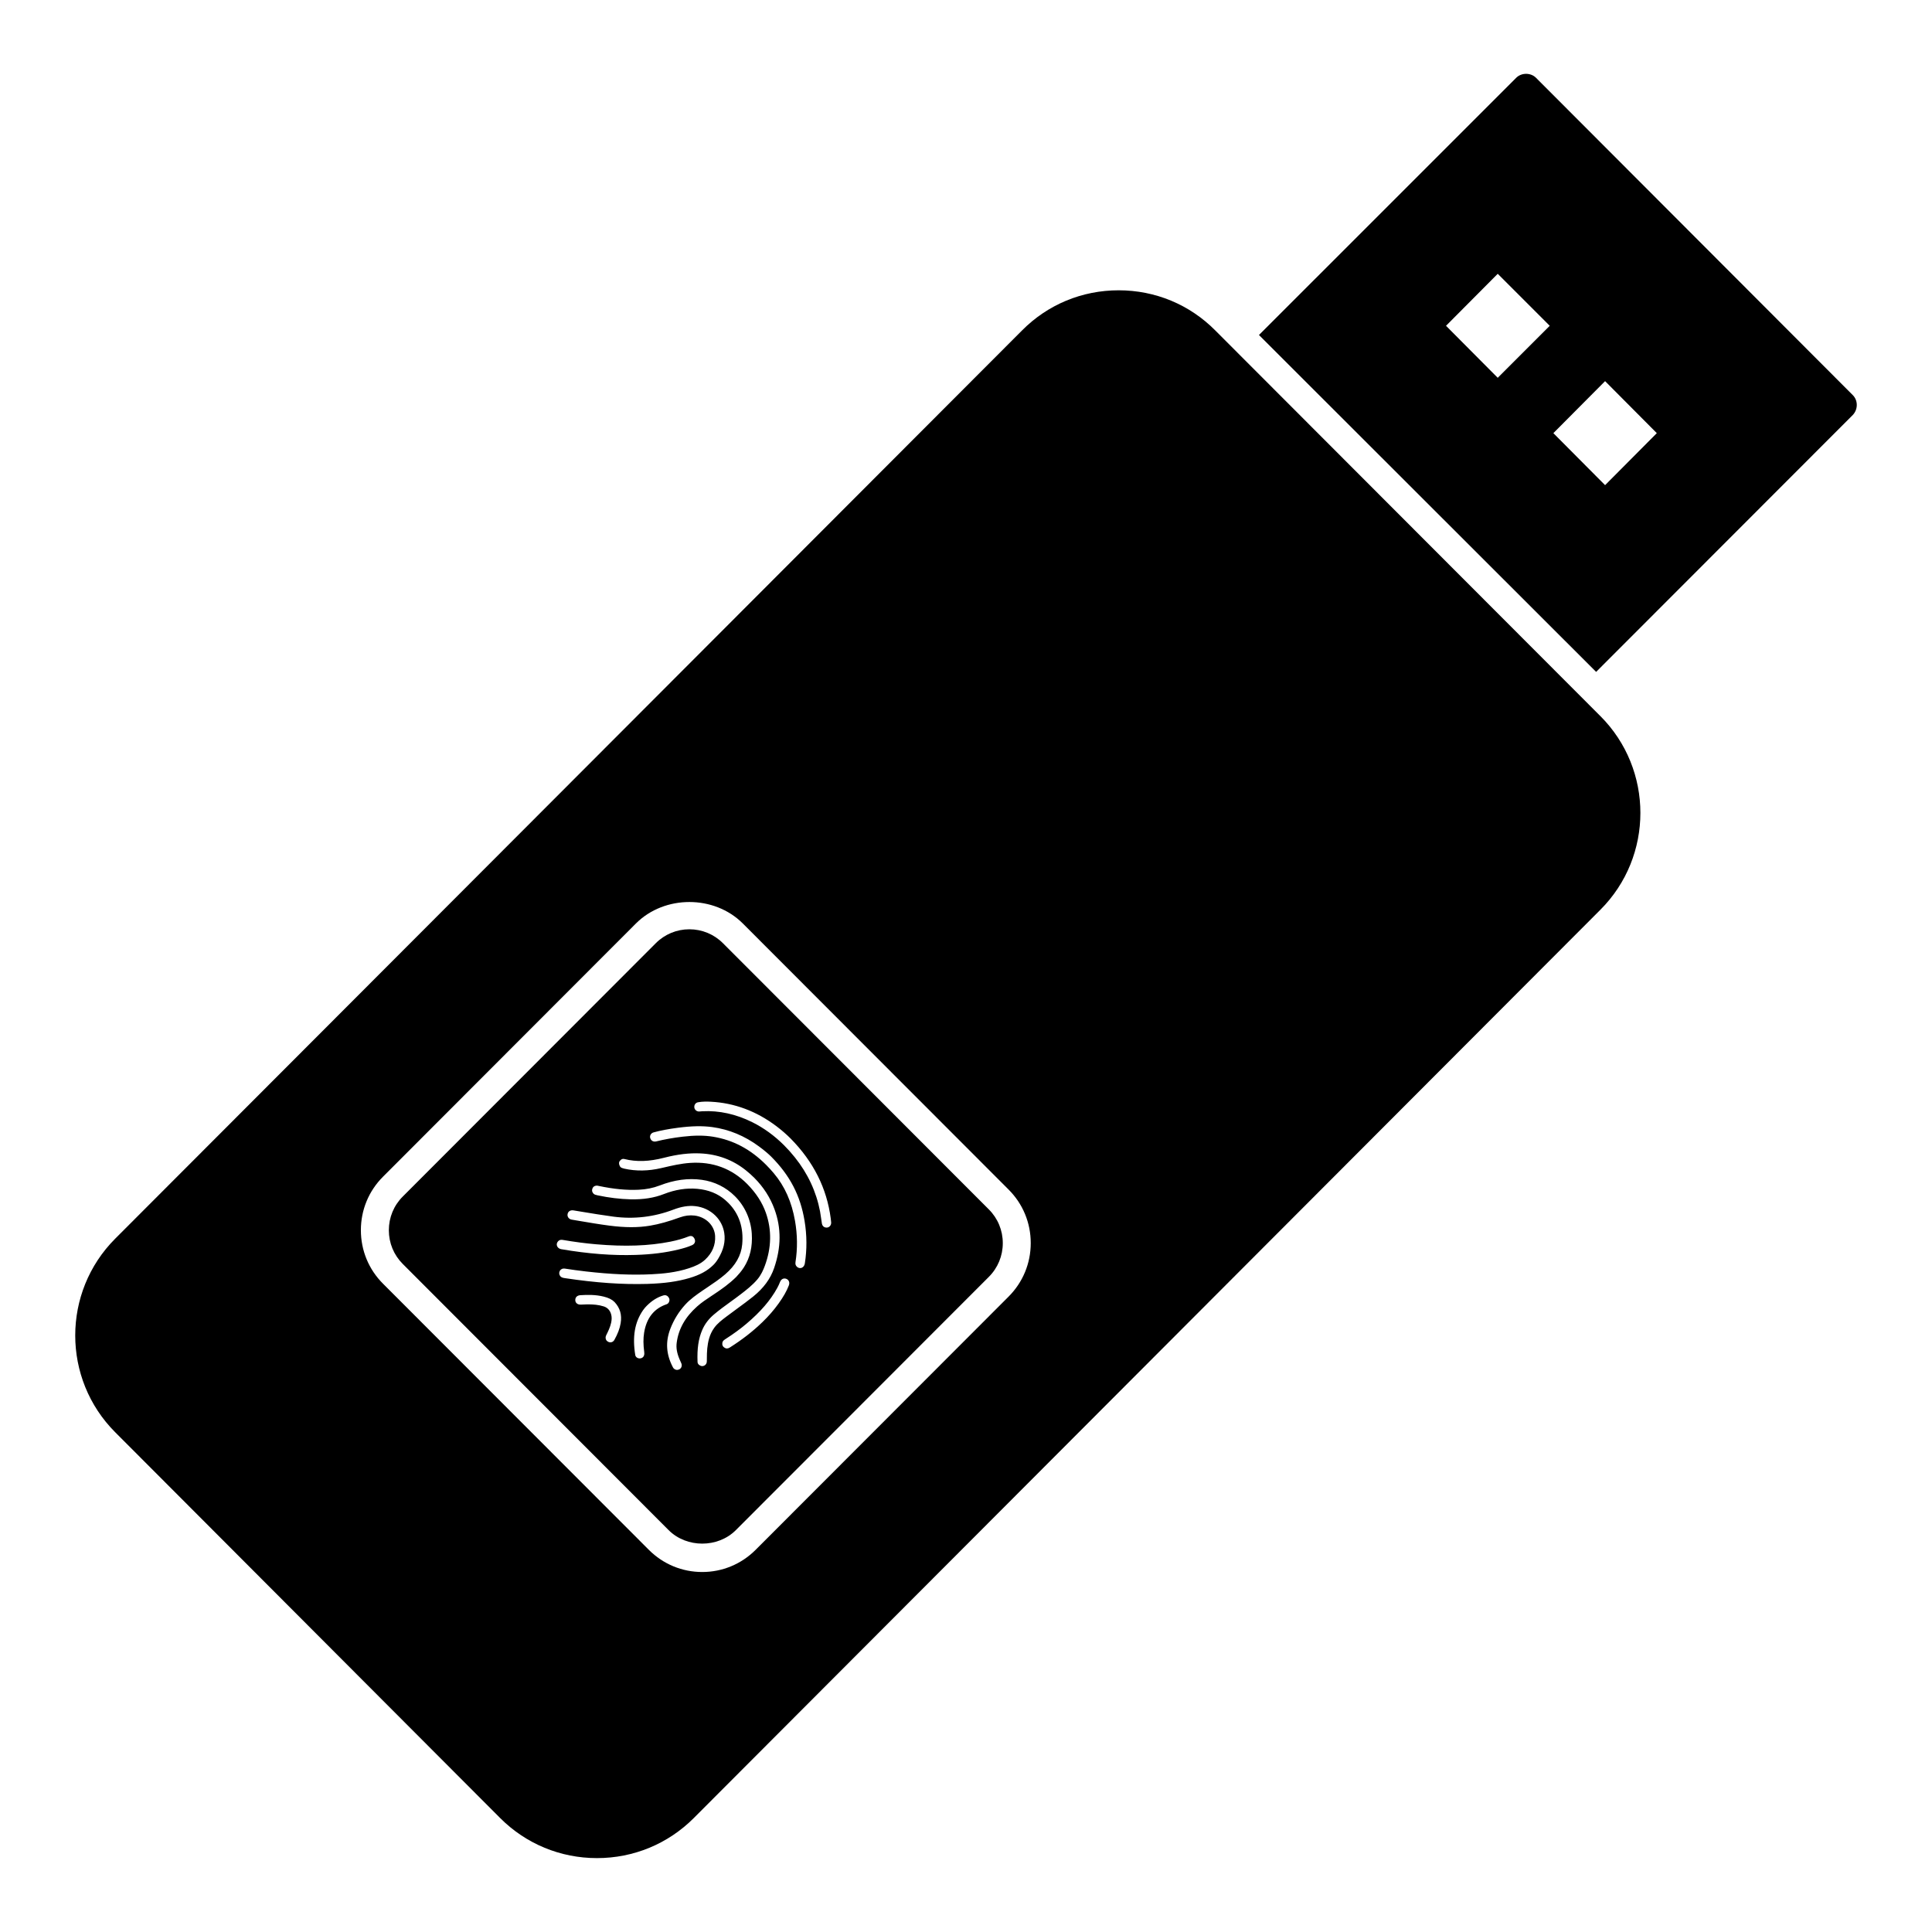 <?xml version="1.0" encoding="UTF-8"?>
<!-- Uploaded to: ICON Repo, www.iconrepo.com, Generator: ICON Repo Mixer Tools -->
<svg fill="#000000" width="800px" height="800px" version="1.1" viewBox="144 144 512 512" xmlns="http://www.w3.org/2000/svg">
 <g>
  <path d="m635.01 248.71-83.945-84.09c-1.406-1.406-3.852-1.406-5.262 0l-68.164 68.16 89.352 89.277 68.02-68.086c1.406-1.48 1.406-3.852 0-5.262zm-94.094-4.59-13.707-13.781 13.707-13.781 13.781 13.781zm28.449 28.449-13.707-13.781 13.707-13.781 13.707 13.781z"/>
  <path d="m406.05 464.5-70.457-70.539c-2.379-2.379-5.547-3.691-8.902-3.691s-6.523 1.309-8.902 3.691l-67.047 67.129c-2.387 2.379-3.695 5.559-3.695 8.938 0 3.379 1.309 6.555 3.695 8.938l70.457 70.539c4.769 4.762 13.039 4.762 17.805 0l67.051-67.121c2.379-2.379 3.695-5.559 3.695-8.941 0-3.387-1.316-6.562-3.699-8.941zm-114.2 8.52c0.211-0.266 0.551-0.551 1.305-0.426 3.144 0.535 6.016 0.91 8.762 1.148 7.715 0.668 13.996 0.449 19.773-0.695 1.809-0.363 3.383-0.812 4.805-1.383 0.477-0.191 0.91-0.148 1.199 0.121 0.391 0.391 0.57 0.863 0.492 1.293-0.074 0.391-0.344 0.707-0.766 0.898-1.176 0.527-2.422 0.863-3.59 1.152-3.41 0.836-7.133 1.309-11.379 1.441-6.129 0.199-12.57-0.297-19.688-1.516-0.34-0.059-0.633-0.203-0.848-0.418-0.375-0.375-0.547-1.023-0.066-1.617zm14.961 26.074c-0.344 0.609-1.039 0.809-1.656 0.484l-0.32-0.23c-0.375-0.375-0.453-0.945-0.203-1.457 0.531-1.074 1.066-2.144 1.328-3.359 0.172-0.781 0.184-1.449 0.031-2.09-0.148-0.625-0.422-1.133-0.809-1.523-0.324-0.32-0.73-0.566-1.207-0.715-1.367-0.438-2.738-0.512-3.781-0.527-0.547-0.012-1.09 0.012-1.637 0.035l-0.648 0.023c-0.469 0.016-0.867-0.117-1.125-0.379-0.195-0.195-0.312-0.465-0.324-0.777-0.031-0.773 0.48-1.285 1.344-1.34 1.84-0.117 4.012-0.164 6.156 0.367 1.328 0.324 2.223 0.77 2.898 1.445 1.473 1.574 1.984 3.383 1.625 5.606-0.234 1.41-0.766 2.82-1.672 4.438zm-13.133-16.379c-0.496-0.07-0.852-0.172-1.105-0.422l-0.051-0.051c-0.367-0.426-0.426-0.961-0.164-1.441 0.254-0.469 0.758-0.703 1.309-0.613 1.867 0.293 3.734 0.547 5.613 0.762 6.723 0.766 12.277 1 17.48 0.738 2.777-0.137 6.414-0.449 9.914-1.621 1.457-0.488 2.977-1.102 4.203-2.25 1.879-1.77 2.766-3.871 2.637-6.246-0.07-1.348-0.656-2.633-1.637-3.617-0.996-0.996-2.356-1.645-3.828-1.82-1.266-0.148-2.566 0.012-3.859 0.484-3.019 1.098-5.519 1.793-7.875 2.191-3.188 0.543-6.644 0.539-10.891-0.016-2.684-0.352-5.352-0.805-8.023-1.258l-1.859-0.316c-0.316-0.051-0.594-0.188-0.797-0.391-0.285-0.285-0.402-0.668-0.328-1.074 0.125-0.727 0.754-1.121 1.57-0.988l2.16 0.355c2.809 0.465 5.621 0.93 8.445 1.305 5.41 0.715 10.754 0.086 15.875-1.867 2.144-0.812 3.973-1.105 5.754-0.922 2.059 0.215 3.977 1.121 5.391 2.535 1.242 1.242 2.047 2.812 2.32 4.535 0.359 2.277-0.172 4.527-1.621 6.887-0.438 0.715-0.855 1.246-1.312 1.68-1.562 1.531-3.555 2.613-6.289 3.414-3.172 0.938-6.609 1.418-11.141 1.559-6.648 0.191-13.602-0.289-21.891-1.531zm21.02 14.473c-0.246 1.516-0.234 3.141 0.031 5.133 0.07 0.512 0.043 1.402-0.898 1.641-0.422 0.105-0.91-0.023-1.207-0.324-0.145-0.145-0.234-0.316-0.27-0.512-0.797-4.914-0.148-8.688 2.035-11.875 0.336-0.488 0.73-0.93 0.984-1.176 1.379-1.383 2.754-2.25 4.332-2.746 0.719-0.223 1.098 0.051 1.32 0.277 0.418 0.465 0.488 0.879 0.289 1.383-0.141 0.34-0.359 0.555-0.676 0.66-3.316 1.121-5.316 3.652-5.941 7.539zm9.363 6.973 0.492 1.117c0.277 0.66 0.031 1.355-0.578 1.637-0.484 0.23-1.035 0.137-1.406-0.234-0.098-0.098-0.176-0.211-0.242-0.336-1.797-3.41-2.016-6.754-0.672-10.227 0.922-2.375 2.246-4.523 3.945-6.379 1.309-1.438 2.879-2.551 4.644-3.762l1.293-0.871c1.555-1.043 3.16-2.125 4.625-3.379 2.769-2.383 4.254-4.988 4.531-7.965 0.406-4.434-0.836-8.137-3.703-11.008-0.242-0.242-0.5-0.48-0.77-0.715-1.984-1.723-4.484-2.727-7.441-2.988-2.871-0.258-5.84 0.207-8.832 1.383-2.594 1.02-5.496 1.477-8.875 1.398-2.812-0.07-5.656-0.414-8.695-1.055-0.461-0.094-0.836-0.188-1.086-0.438-0.406-0.461-0.48-0.863-0.293-1.363 0.184-0.484 0.52-0.719 1.078-0.773 0.168-0.016 0.371 0.031 0.609 0.086 4.016 0.84 7.332 1.152 10.531 1.008 2.039-0.09 3.875-0.461 5.609-1.129 3.906-1.508 7.562-1.996 11.176-1.5 3.359 0.465 6.394 1.969 8.773 4.352 2.633 2.637 4.215 6.16 4.457 9.914 0.219 3.449-0.461 6.371-2.082 8.922-0.676 1.062-1.5 1.977-2.059 2.566-1.883 1.848-3.801 3.184-5.762 4.496l-0.887 0.59c-1.246 0.824-2.535 1.68-3.691 2.711-3.168 2.82-4.938 5.965-5.418 9.625-0.18 1.332 0.051 2.707 0.727 4.316zm9.227-8.285c-1.32 1.789-1.684 3.859-1.855 5.461-0.094 0.914-0.105 1.832-0.109 2.746l-0.008 0.703c-0.004 0.469-0.23 0.867-0.621 1.09-0.379 0.211-0.816 0.211-1.207-0.012-0.125-0.074-0.238-0.156-0.328-0.246-0.191-0.191-0.293-0.418-0.305-0.688-0.137-3.547 0.246-6.152 1.238-8.457 0.672-1.566 1.68-2.906 3.078-4.094 1.41-1.199 2.906-2.285 4.402-3.367 0.938-0.68 1.871-1.355 2.789-2.066 1.406-1.082 2.992-2.309 4.316-3.852 1.031-1.207 1.621-2.59 2.016-3.656 1.766-4.793 1.855-9.504 0.277-14.012-0.965-2.731-2.582-5.234-4.949-7.648-4.121-4.129-9.168-5.984-15.086-5.598-2.461 0.16-4.859 0.719-7.176 1.258l-0.566 0.129c-3.356 0.785-6.633 0.836-9.738 0.145-0.461-0.105-0.82-0.223-1.059-0.457-0.406-0.602-0.434-1.172-0.195-1.508 0.488-0.691 0.949-0.672 1.258-0.594 3.203 0.801 6.551 0.691 10.535-0.336 3.551-0.918 6.707-1.293 9.652-1.148 4.531 0.211 8.574 1.719 12.023 4.484 0.793 0.637 1.539 1.301 2.242 2.004 2.41 2.414 4.207 5.207 5.336 8.297 1.824 4.981 1.793 10.082-0.098 15.594-0.98 2.867-2.797 5.336-5.551 7.551-1.379 1.109-2.805 2.152-4.227 3.191-0.957 0.699-1.914 1.398-2.852 2.113-1.219 0.918-2.356 1.785-3.234 2.973zm19.773-11.258c-0.582 1.527-1.434 3.027-2.754 4.863-1.219 1.695-2.648 3.34-4.246 4.883-2.543 2.461-5.379 4.668-8.668 6.746-0.527 0.336-0.996 0.328-1.469-0.012l-0.191-0.164c-0.18-0.18-0.406-0.488-0.293-1.113 0.039-0.211 0.145-0.523 0.652-0.848 2.262-1.453 4.066-2.766 5.691-4.141 3.789-3.203 6.394-6.234 8.199-9.52 0.285-0.516 0.527-1.051 0.746-1.602 0.293-0.742 0.953-1.07 1.641-0.812 0.172 0.07 0.332 0.164 0.453 0.289 0.355 0.355 0.445 0.891 0.238 1.43zm4.231-5.816c-0.082 0.551-0.371 0.973-0.789 1.16-0.367 0.164-0.781 0.117-1.164-0.133-0.062-0.055-0.121-0.109-0.18-0.168-0.25-0.25-0.441-0.574-0.344-1.203 0.559-3.555 0.516-7.223-0.125-10.898-0.879-5.051-2.715-9.184-5.621-12.633-0.656-0.781-1.34-1.527-2.043-2.234-4.141-4.148-8.742-6.586-14.062-7.453-2.324-0.379-4.879-0.383-8.027-0.012-2.519 0.293-4.824 0.707-7.051 1.258-0.473 0.117-0.926 0.004-1.238-0.309-0.156-0.156-0.27-0.352-0.332-0.586-0.086-0.305-0.047-0.625 0.105-0.902 0.168-0.289 0.445-0.504 0.785-0.594 1.824-0.504 3.82-0.883 6.477-1.234 3.652-0.473 6.453-0.527 9.082-0.172 4.418 0.598 8.586 2.32 12.387 5.137 1.246 0.914 2.473 1.941 3.211 2.68 5.016 5.027 7.762 10.375 8.859 17.059 0.625 3.781 0.648 7.562 0.07 11.238zm5.938-9.492c-0.418 0.055-0.797-0.066-1.07-0.336-0.176-0.176-0.297-0.414-0.344-0.688-0.078-0.477-0.148-0.957-0.211-1.434-0.086-0.613-0.172-1.223-0.285-1.836-1-5.211-3.242-10.023-6.668-14.301-0.898-1.121-1.848-2.188-2.852-3.191-2.551-2.555-5.391-4.617-8.441-6.133-4.336-2.152-8.785-3.129-13.227-2.898l-0.41 0.031c-0.164 0.016-0.328 0.035-0.488 0.035-0.324 0-0.648-0.137-0.883-0.371-0.199-0.199-0.324-0.453-0.348-0.719-0.07-0.668 0.336-1.238 0.965-1.355 1.203-0.223 2.418-0.199 3.449-0.145 6.238 0.324 12.082 2.512 17.371 6.508 1.332 1.008 2.582 2.09 3.707 3.215 6.098 6.168 9.613 13.219 10.656 21.176 0.043 0.359 0.09 0.715 0.117 1.074 0.047 0.691-0.406 1.289-1.039 1.367z"/>
  <path d="m568.11 333.77-102.02-102.17c-6.816-6.891-15.93-10.668-25.633-10.668-9.707 0-18.82 3.777-25.637 10.668l-240.27 240.64c-14.152 14.152-14.152 37.191 0 51.344l102.02 102.24c6.816 6.816 15.93 10.594 25.633 10.594 9.707 0 18.82-3.777 25.637-10.594l240.27-240.72c14.148-14.148 14.148-37.191 0-51.34zm-156.82 153.84-67.051 67.121c-3.785 3.785-8.805 5.867-14.141 5.867s-10.355-2.082-14.141-5.867l-70.457-70.539c-3.785-3.777-5.863-8.812-5.863-14.176s2.082-10.398 5.863-14.176l67.047-67.129c7.574-7.555 20.719-7.555 28.285 0l70.457 70.539c3.785 3.777 5.867 8.812 5.867 14.176 0 5.363-2.082 10.398-5.867 14.184z"/>
 </g>
</svg>